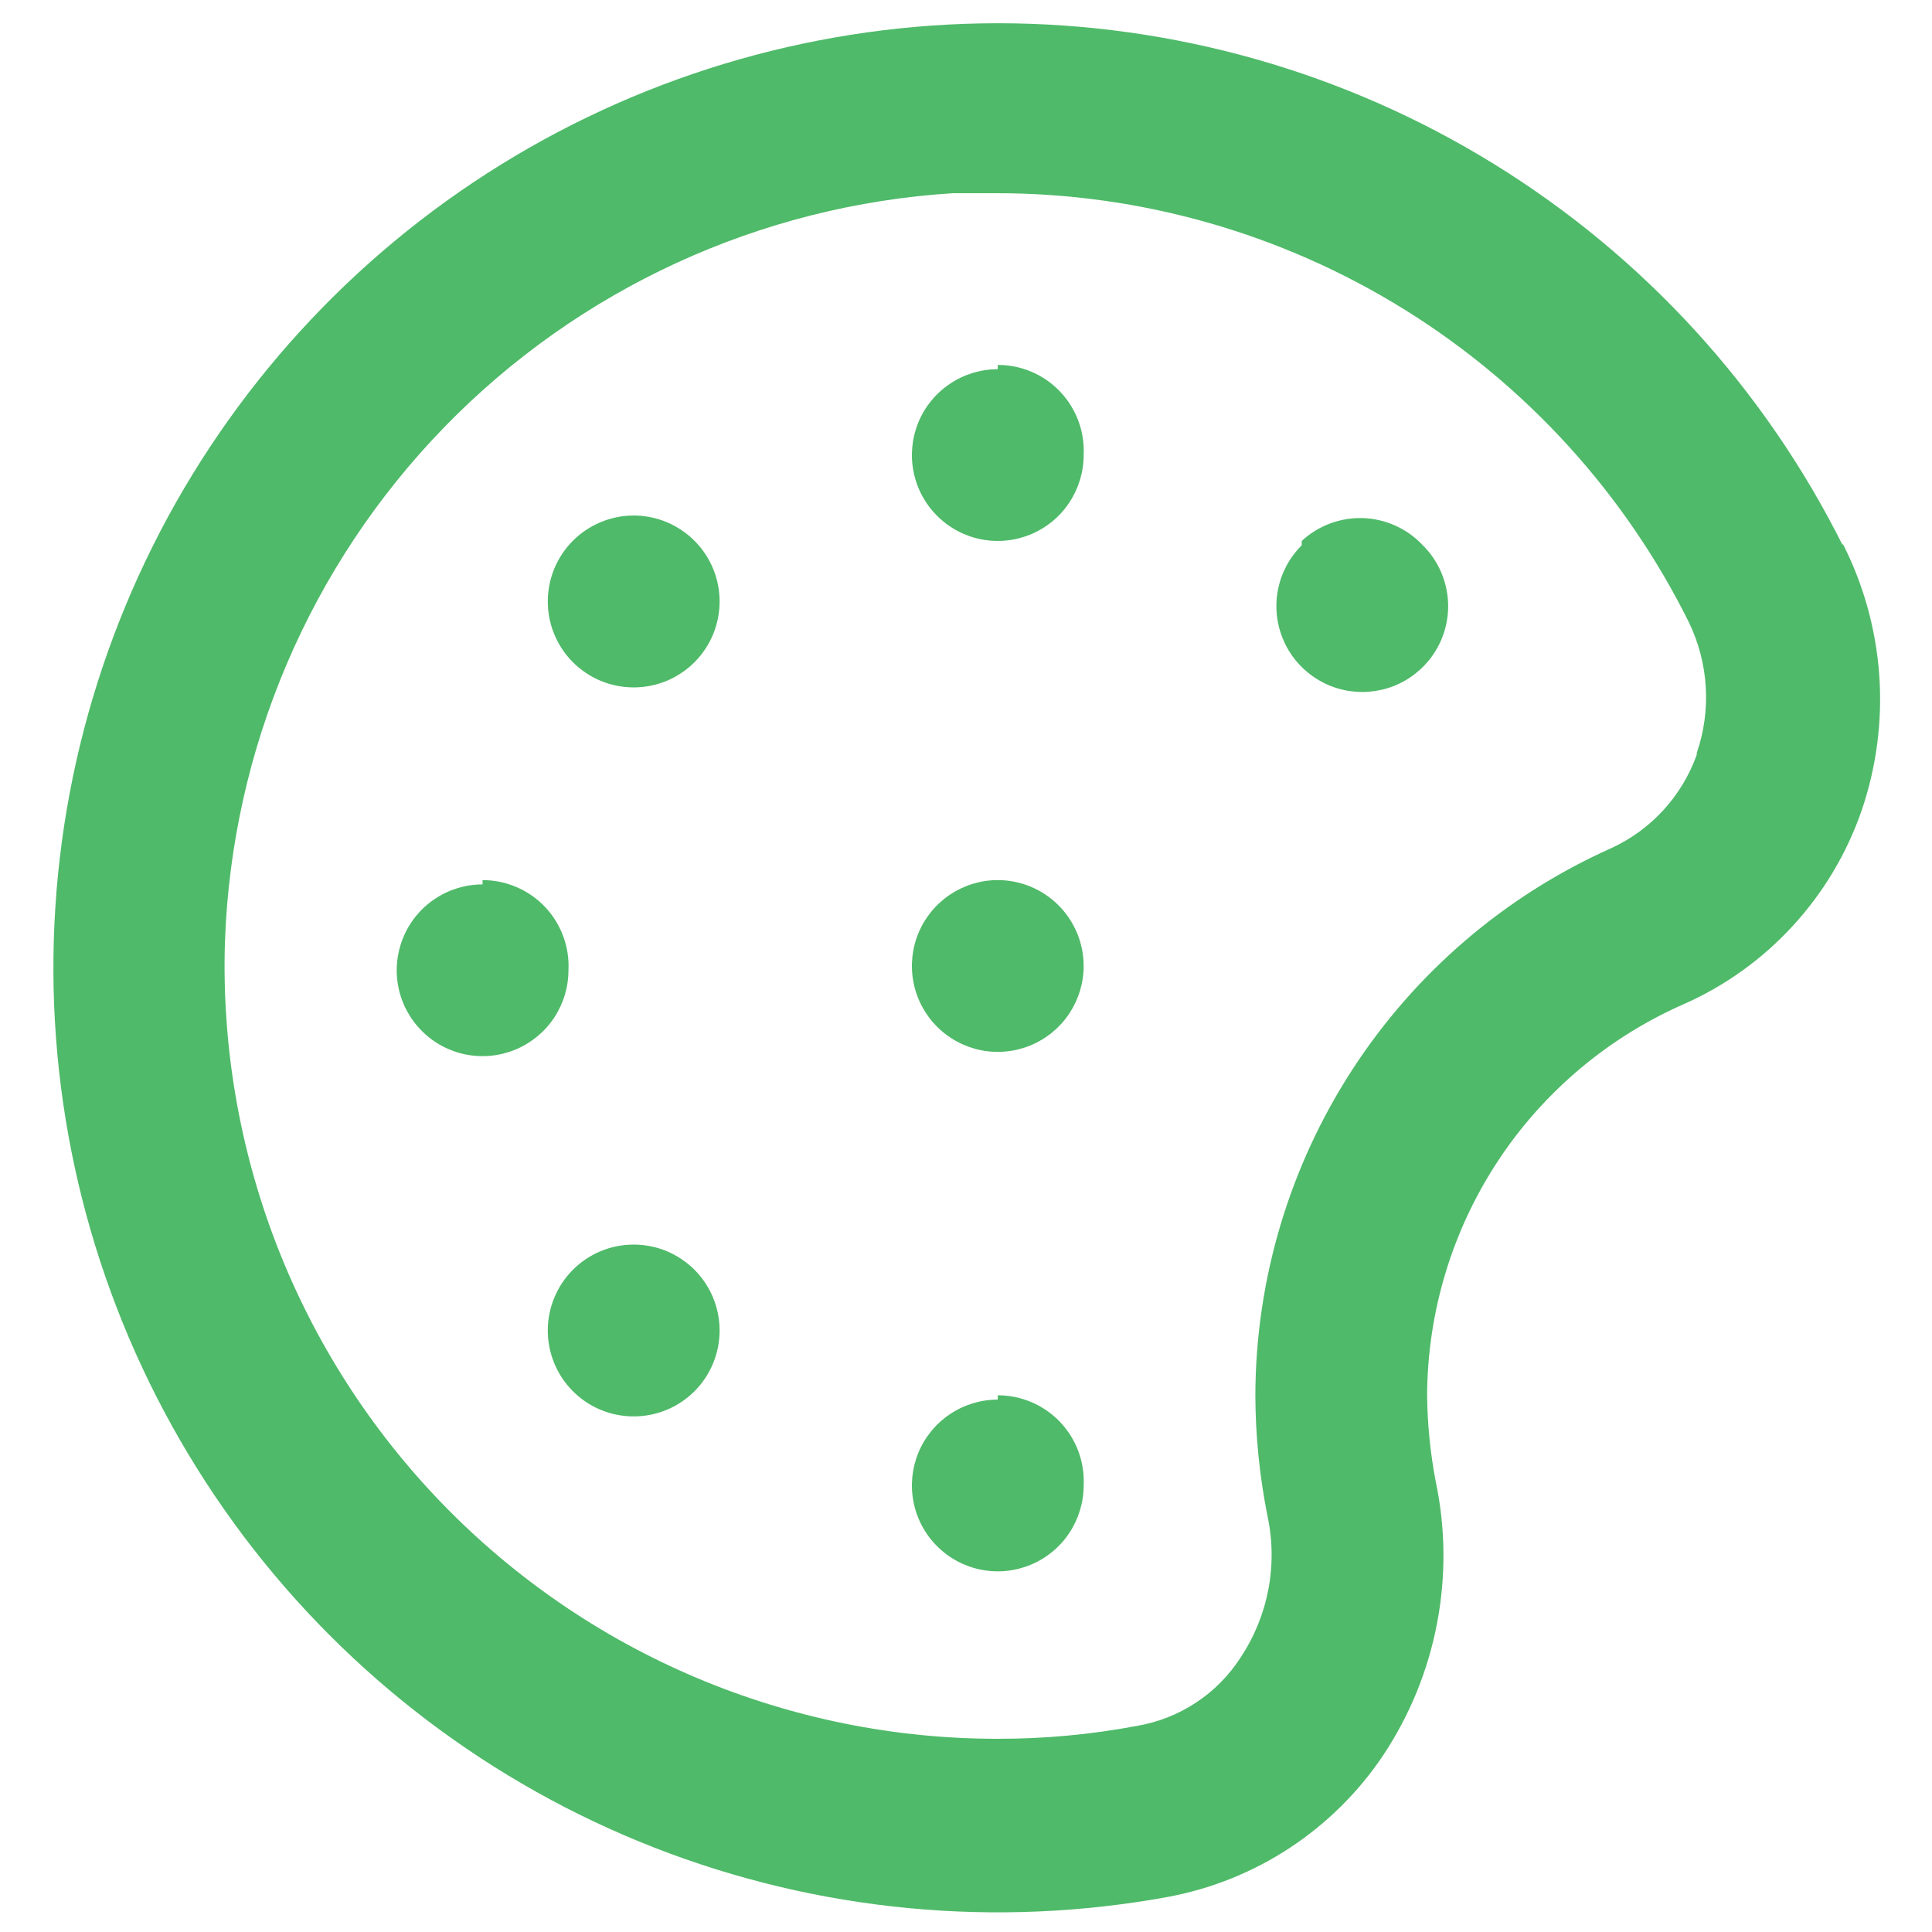 <svg width="30" height="30" viewBox="0 0 30 30" fill="none" xmlns="http://www.w3.org/2000/svg">
<path d="M8.893 19.72C8.645 19.97 8.506 20.308 8.506 20.66C8.506 21.012 8.645 21.35 8.893 21.6C9.017 21.725 9.165 21.824 9.327 21.892C9.49 21.959 9.664 21.994 9.84 21.994C10.016 21.994 10.19 21.959 10.353 21.892C10.515 21.824 10.663 21.725 10.787 21.6C11.035 21.35 11.174 21.012 11.174 20.66C11.174 20.308 11.035 19.97 10.787 19.72C10.663 19.595 10.515 19.496 10.353 19.428C10.19 19.36 10.016 19.326 9.84 19.326C9.664 19.326 9.49 19.36 9.327 19.428C9.165 19.496 9.017 19.595 8.893 19.72ZM8.893 8.4C8.645 8.65 8.506 8.988 8.506 9.34C8.506 9.692 8.645 10.03 8.893 10.28C9.017 10.405 9.165 10.504 9.327 10.572C9.49 10.639 9.664 10.674 9.84 10.674C10.016 10.674 10.19 10.639 10.353 10.572C10.515 10.504 10.663 10.405 10.787 10.28C11.035 10.03 11.174 9.692 11.174 9.34C11.174 8.988 11.035 8.65 10.787 8.4C10.663 8.275 10.515 8.176 10.353 8.108C10.19 8.04 10.016 8.005 9.84 8.005C9.664 8.005 9.49 8.04 9.327 8.108C9.165 8.176 9.017 8.275 8.893 8.4ZM15.493 21.733C15.23 21.733 14.972 21.811 14.753 21.958C14.533 22.104 14.362 22.313 14.261 22.556C14.161 22.8 14.134 23.068 14.186 23.327C14.237 23.585 14.364 23.823 14.551 24.009C14.737 24.196 14.975 24.323 15.233 24.374C15.492 24.426 15.76 24.399 16.004 24.298C16.247 24.197 16.456 24.027 16.602 23.807C16.748 23.588 16.827 23.33 16.827 23.067C16.836 22.886 16.808 22.705 16.745 22.536C16.682 22.366 16.585 22.211 16.46 22.08C16.336 21.949 16.186 21.845 16.02 21.774C15.853 21.703 15.674 21.666 15.493 21.666V21.733ZM7.493 13.733C7.23 13.733 6.972 13.811 6.753 13.958C6.533 14.104 6.362 14.313 6.262 14.556C6.161 14.8 6.134 15.068 6.186 15.327C6.237 15.585 6.364 15.823 6.551 16.009C6.737 16.196 6.975 16.323 7.233 16.374C7.492 16.426 7.76 16.399 8.004 16.298C8.247 16.197 8.455 16.027 8.602 15.807C8.748 15.588 8.827 15.33 8.827 15.066C8.836 14.886 8.808 14.705 8.745 14.536C8.682 14.366 8.585 14.211 8.461 14.08C8.336 13.949 8.186 13.845 8.019 13.774C7.853 13.703 7.674 13.666 7.493 13.666V13.733ZM15.493 5.733C15.23 5.733 14.972 5.811 14.753 5.958C14.533 6.104 14.362 6.313 14.261 6.556C14.161 6.8 14.134 7.068 14.186 7.327C14.237 7.585 14.364 7.823 14.551 8.009C14.737 8.196 14.975 8.323 15.233 8.374C15.492 8.426 15.76 8.399 16.004 8.298C16.247 8.197 16.456 8.027 16.602 7.807C16.748 7.588 16.827 7.33 16.827 7.067C16.836 6.886 16.808 6.705 16.745 6.536C16.682 6.366 16.585 6.211 16.46 6.08C16.336 5.949 16.186 5.845 16.02 5.774C15.853 5.703 15.674 5.666 15.493 5.667V5.733ZM20.213 8.467C20.026 8.653 19.898 8.89 19.846 9.149C19.794 9.408 19.82 9.676 19.921 9.921C20.021 10.165 20.192 10.373 20.412 10.52C20.631 10.667 20.889 10.745 21.153 10.745C21.417 10.745 21.675 10.667 21.895 10.52C22.114 10.373 22.285 10.165 22.386 9.921C22.487 9.676 22.513 9.408 22.46 9.149C22.408 8.89 22.281 8.653 22.093 8.467C21.852 8.209 21.519 8.058 21.167 8.045C20.815 8.033 20.472 8.16 20.213 8.4V8.467ZM28.613 8.467C27.394 6.03 25.521 3.98 23.202 2.549C20.884 1.117 18.212 0.36 15.488 0.361C12.763 0.363 10.092 1.124 7.775 2.558C5.459 3.992 3.587 6.044 2.371 8.482C1.155 10.921 0.642 13.65 0.89 16.363C1.139 19.077 2.138 21.667 3.776 23.845C5.414 26.022 7.626 27.701 10.164 28.691C12.703 29.682 15.467 29.946 18.147 29.453C18.821 29.326 19.462 29.067 20.035 28.689C20.607 28.311 21.099 27.823 21.48 27.253C21.891 26.634 22.175 25.939 22.314 25.208C22.454 24.478 22.447 23.727 22.293 23C22.209 22.56 22.165 22.114 22.16 21.666C22.166 20.375 22.547 19.112 23.257 18.032C23.967 16.953 24.976 16.103 26.16 15.586C26.799 15.301 27.372 14.887 27.844 14.371C28.317 13.855 28.678 13.248 28.907 12.586C29.138 11.911 29.231 11.196 29.181 10.483C29.13 9.771 28.937 9.076 28.613 8.44V8.467ZM26.347 11.72C26.233 12.039 26.056 12.332 25.827 12.582C25.598 12.831 25.322 13.032 25.013 13.173C23.373 13.907 21.98 15.099 21.001 16.606C20.022 18.113 19.498 19.87 19.493 21.666C19.495 22.293 19.558 22.918 19.68 23.533C19.762 23.909 19.767 24.297 19.696 24.675C19.625 25.053 19.479 25.413 19.267 25.733C19.087 26.014 18.851 26.254 18.573 26.437C18.295 26.621 17.982 26.744 17.653 26.8C16.941 26.934 16.218 27.001 15.493 27C13.886 27.001 12.294 26.678 10.813 26.052C9.332 25.426 7.993 24.508 6.873 23.354C5.754 22.2 4.878 20.833 4.297 19.334C3.717 17.834 3.443 16.233 3.493 14.627C3.597 11.63 4.812 8.78 6.902 6.63C8.992 4.481 11.808 3.187 14.8 3H15.48C17.714 3 19.904 3.625 21.803 4.803C23.701 5.98 25.234 7.665 26.227 9.667C26.532 10.3 26.576 11.028 26.347 11.693V11.72ZM15.493 13.666C15.23 13.666 14.972 13.745 14.753 13.891C14.533 14.038 14.362 14.246 14.261 14.49C14.161 14.733 14.134 15.001 14.186 15.26C14.237 15.519 14.364 15.756 14.551 15.943C14.737 16.129 14.975 16.256 15.233 16.308C15.492 16.359 15.76 16.333 16.004 16.232C16.247 16.131 16.456 15.96 16.602 15.741C16.748 15.521 16.827 15.264 16.827 15C16.827 14.646 16.686 14.307 16.436 14.057C16.186 13.807 15.847 13.666 15.493 13.666Z" fill="#4FBA69"/>
</svg>
